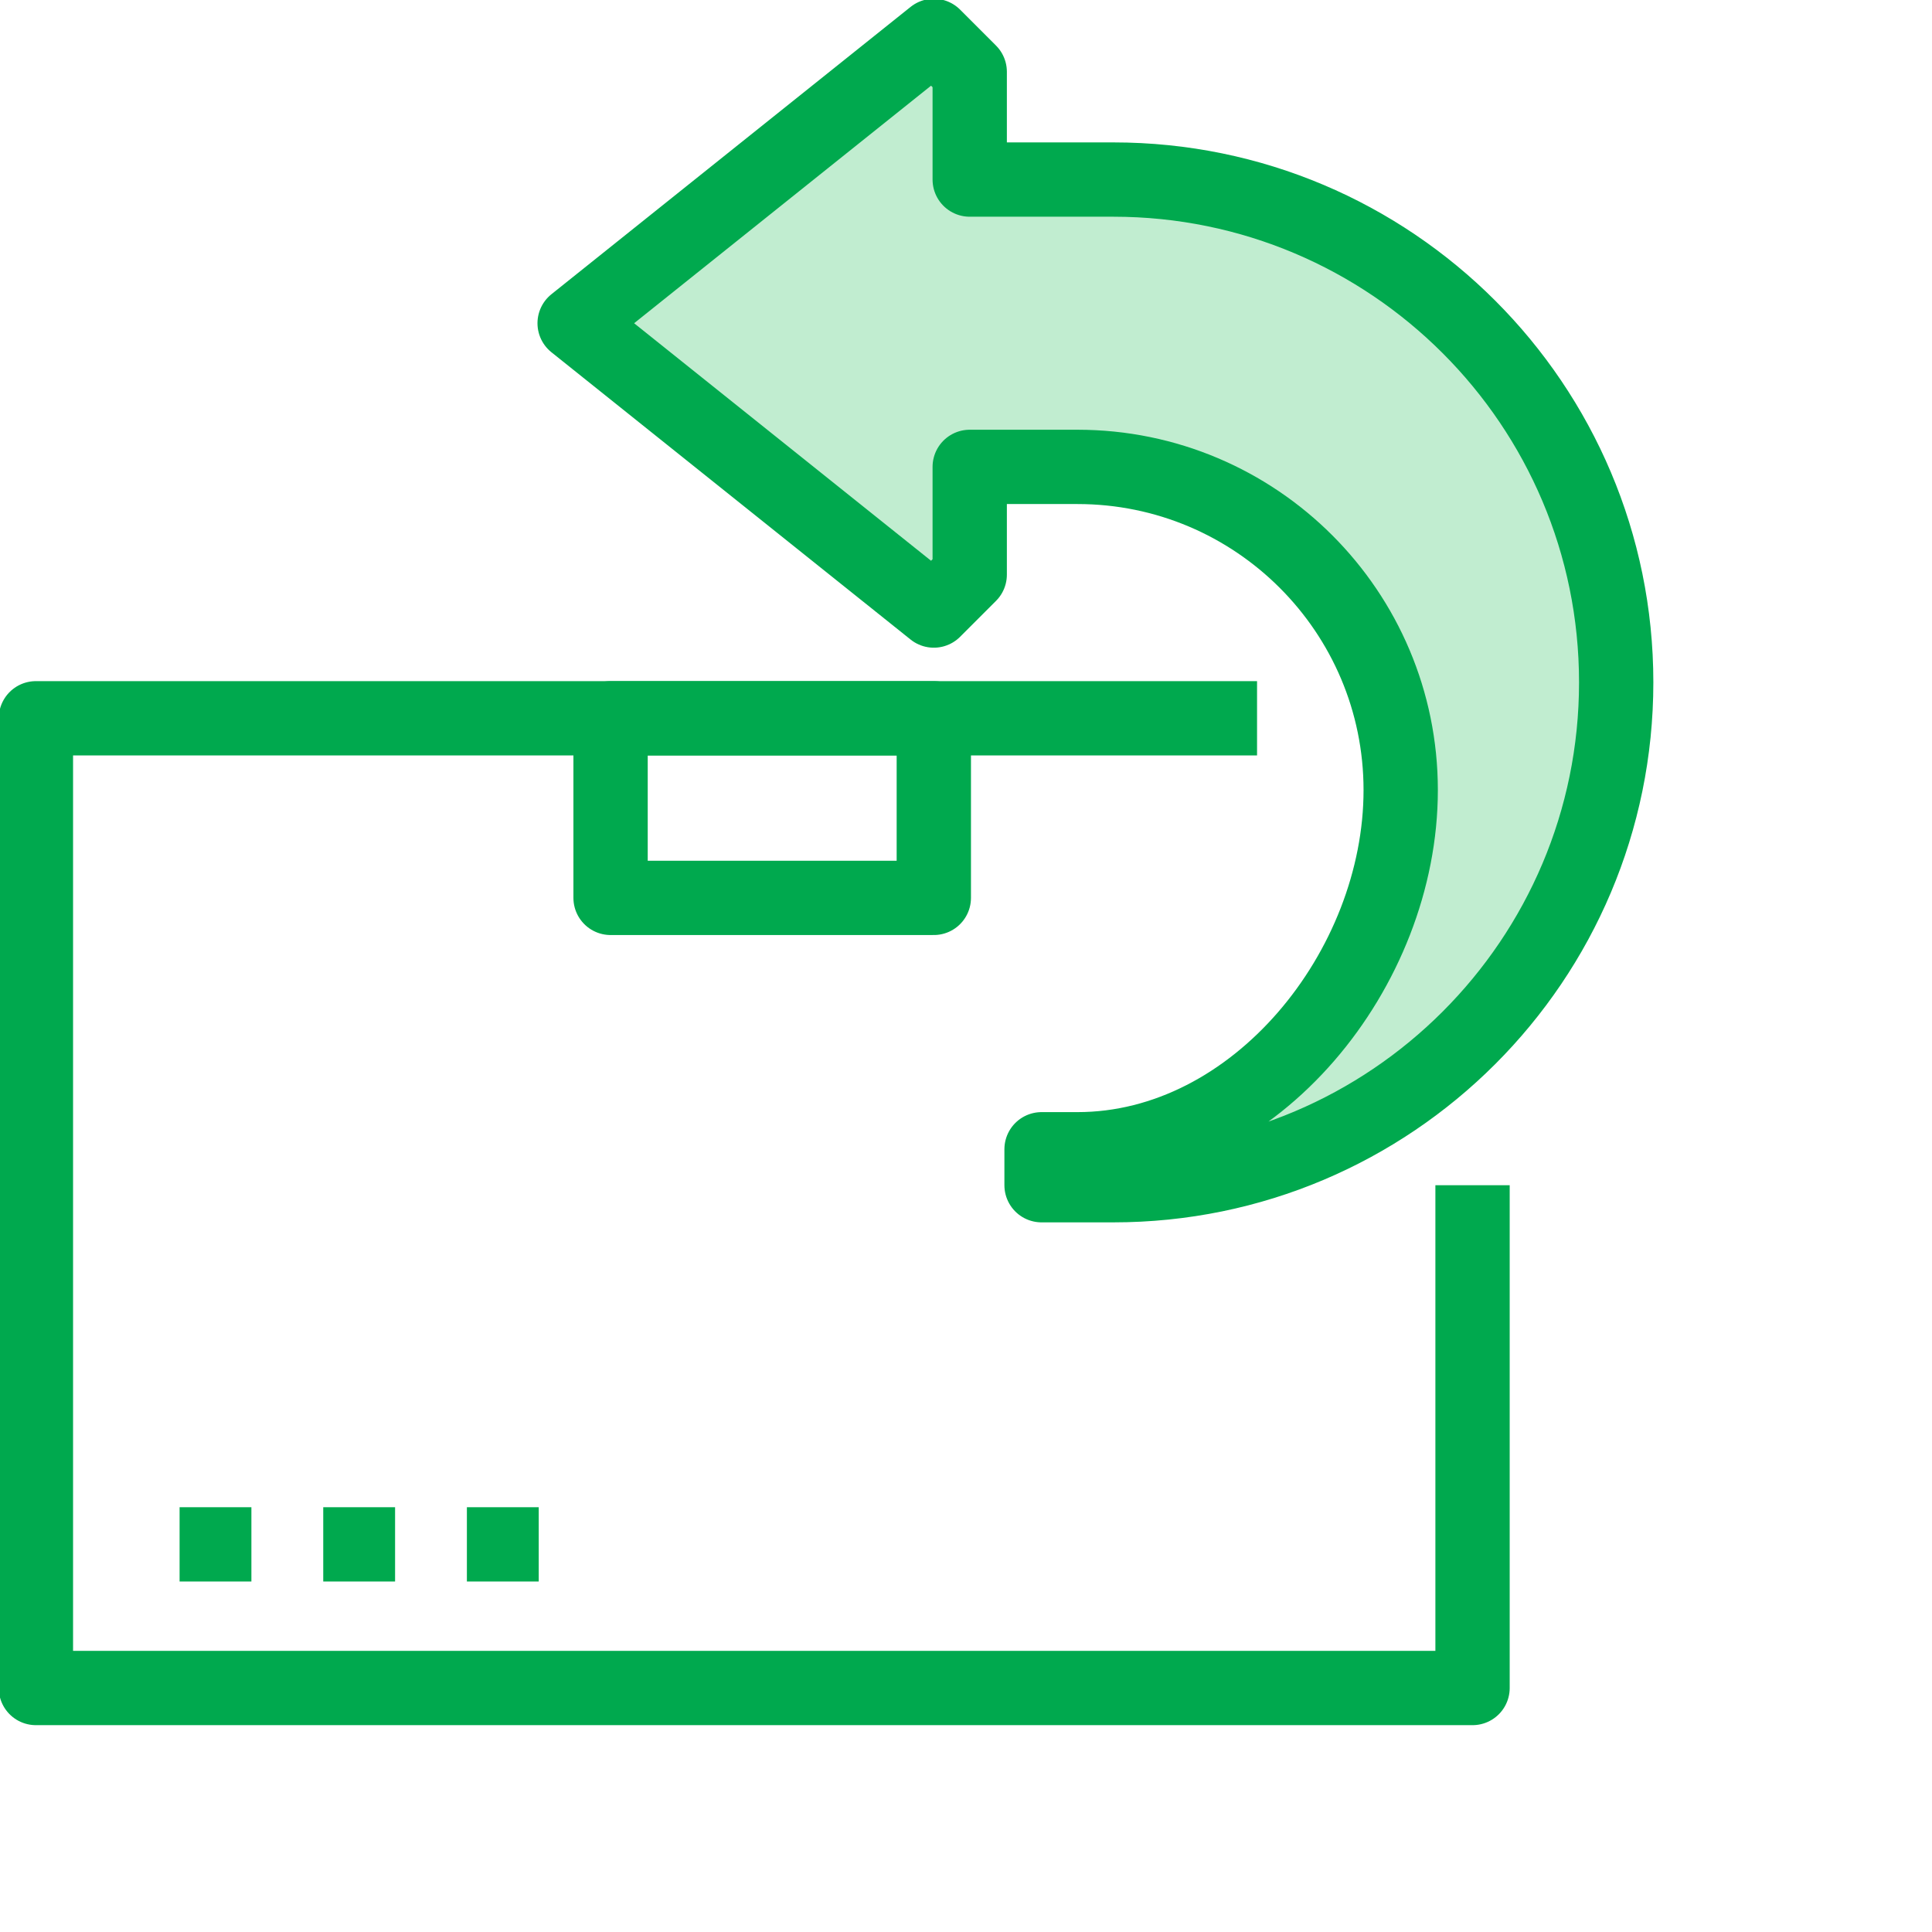 <svg width="65" height="65" viewBox="0 0 65 65" fill="none" xmlns="http://www.w3.org/2000/svg">
<g clip-path="url(#clip0_1023_6250)">
<path d="M49.542 39.875V56.791H1.208V24.166H42.292" stroke="#00A94E" stroke-width="2.5" stroke-miterlimit="10" stroke-linejoin="round"/>
<path d="M31.417 24.166H20.542V30.208H31.417V24.166Z" stroke="#00A94E" stroke-width="2.5" stroke-miterlimit="10" stroke-linejoin="round"/>
<path d="M6.042 51.958H8.458" stroke="#00A94E" stroke-width="2.5" stroke-miterlimit="10" stroke-linejoin="round"/>
<path d="M10.875 51.958H13.292" stroke="#00A94E" stroke-width="2.5" stroke-miterlimit="10" stroke-linejoin="round"/>
<path d="M15.708 51.958H18.125" stroke="#00A94E" stroke-width="2.5" stroke-miterlimit="10" stroke-linejoin="round"/>
<path d="M37.458 6.041C46.799 6.041 54.375 13.618 54.375 22.958C54.375 32.298 46.799 39.875 37.458 39.875H35.042V38.666H36.25C42.255 38.666 47.125 32.588 47.125 26.583C47.125 20.578 42.255 15.708 36.25 15.708H32.625V19.333L31.417 20.541L19.333 10.875L31.417 1.208L32.625 2.416V6.041H37.458Z" fill="#C1EDD0" stroke="#00A94E" stroke-width="2.5" stroke-miterlimit="10" stroke-linejoin="round"/>
</g>
<defs>
<clipPath id="clip0_1023_6250">
<rect width="65" height="65" fill="white"/>
</clipPath>
</defs>
</svg>
